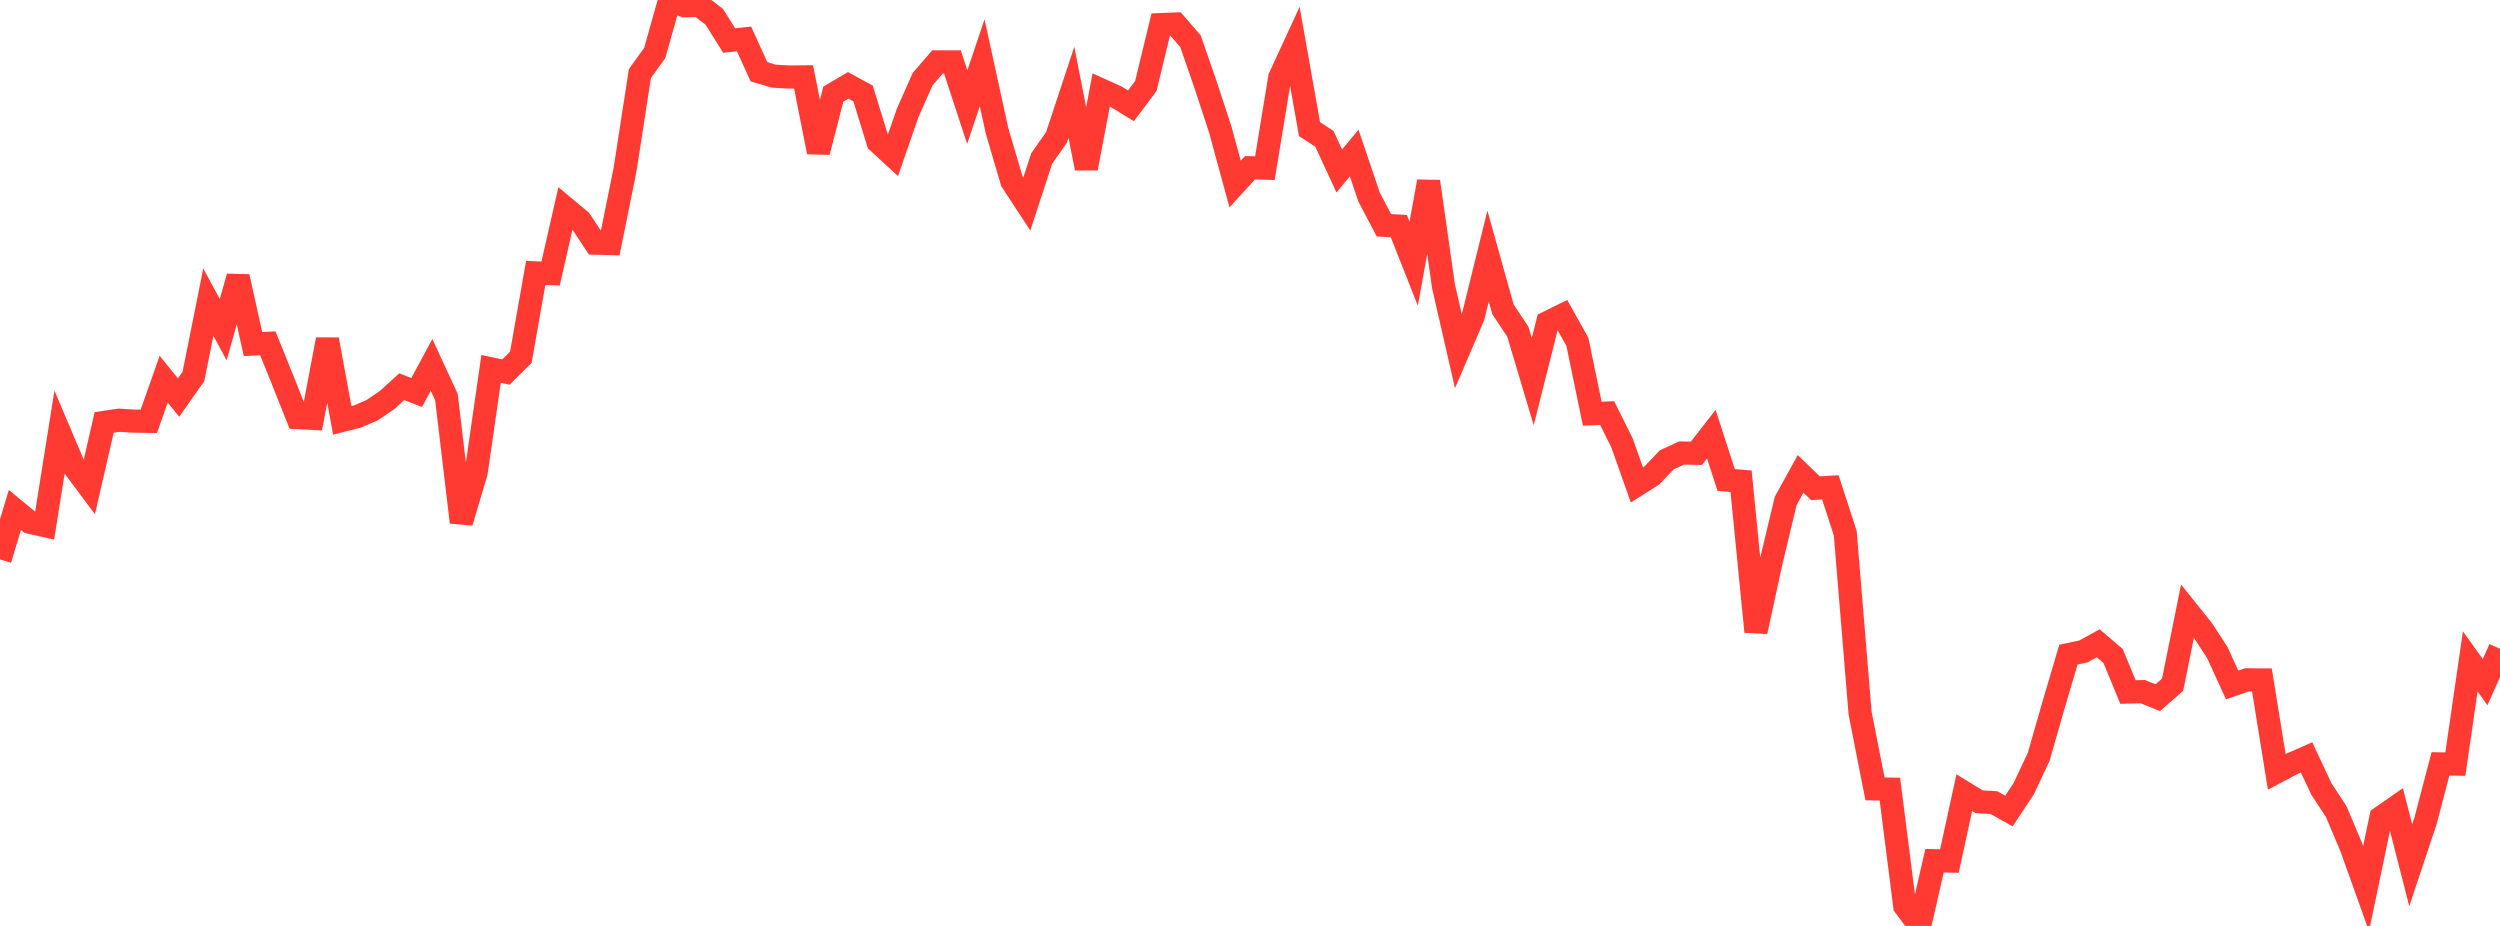 <?xml version="1.0" standalone="no"?>
<!DOCTYPE svg PUBLIC "-//W3C//DTD SVG 1.1//EN" "http://www.w3.org/Graphics/SVG/1.1/DTD/svg11.dtd">

<svg width="135" height="50" viewBox="0 0 135 50" preserveAspectRatio="none" 
  xmlns="http://www.w3.org/2000/svg"
  xmlns:xlink="http://www.w3.org/1999/xlink">


<polyline points="0.0, 30.208 0.804, 27.536 1.607, 28.2 2.411, 28.383 3.214, 23.34 4.018, 25.235 4.821, 26.313 5.625, 22.812 6.429, 22.691 7.232, 22.741 8.036, 22.752 8.839, 20.475 9.643, 21.469 10.446, 20.325 11.25, 16.316 12.054, 17.801 12.857, 14.943 13.661, 18.579 14.464, 18.541 15.268, 20.533 16.071, 22.553 16.875, 22.592 17.679, 18.332 18.482, 22.7 19.286, 22.496 20.089, 22.155 20.893, 21.611 21.696, 20.882 22.5, 21.196 23.304, 19.703 24.107, 21.441 24.911, 28.204 25.714, 25.501 26.518, 19.919 27.321, 20.091 28.125, 19.293 28.929, 14.735 29.732, 14.771 30.536, 11.242 31.339, 11.913 32.143, 13.131 32.946, 13.15 33.75, 9.177 34.554, 3.974 35.357, 2.855 36.161, 0.0 36.964, 0.31 37.768, 0.291 38.571, 0.907 39.375, 2.188 40.179, 2.104 40.982, 3.875 41.786, 4.114 42.589, 4.158 43.393, 4.152 44.196, 8.21 45.0, 5.082 45.804, 4.61 46.607, 5.05 47.411, 7.663 48.214, 8.403 49.018, 6.084 49.821, 4.275 50.625, 3.342 51.429, 3.342 52.232, 5.786 53.036, 3.387 53.839, 7.061 54.643, 9.794 55.446, 11.019 56.25, 8.562 57.054, 7.415 57.857, 4.985 58.661, 9.088 59.464, 4.857 60.268, 5.221 61.071, 5.715 61.875, 4.647 62.679, 1.328 63.482, 1.298 64.286, 2.227 65.089, 4.541 65.893, 6.993 66.696, 9.938 67.5, 9.059 68.304, 9.082 69.107, 4.183 69.911, 2.441 70.714, 6.974 71.518, 7.496 72.321, 9.233 73.125, 8.263 73.929, 10.638 74.732, 12.165 75.536, 12.209 76.339, 14.24 77.143, 9.802 77.946, 15.443 78.75, 18.955 79.554, 17.081 80.357, 13.83 81.161, 16.705 81.964, 17.911 82.768, 20.606 83.571, 17.418 84.375, 17.021 85.179, 18.461 85.982, 22.339 86.786, 22.305 87.589, 23.918 88.393, 26.187 89.196, 25.68 90.0, 24.836 90.804, 24.462 91.607, 24.477 92.411, 23.445 93.214, 25.919 94.018, 25.986 94.821, 34.111 95.625, 30.399 96.429, 27.046 97.232, 25.59 98.036, 26.366 98.839, 26.315 99.643, 28.79 100.446, 38.513 101.25, 42.601 102.054, 42.613 102.857, 48.925 103.661, 50.0 104.464, 46.479 105.268, 46.496 106.071, 42.805 106.875, 43.297 107.679, 43.343 108.482, 43.795 109.286, 42.581 110.089, 40.867 110.893, 38.067 111.696, 35.349 112.5, 35.179 113.304, 34.737 114.107, 35.423 114.911, 37.37 115.714, 37.348 116.518, 37.677 117.321, 36.975 118.125, 32.997 118.929, 34 119.732, 35.232 120.536, 36.988 121.339, 36.709 122.143, 36.716 122.946, 41.683 123.75, 41.256 124.554, 40.9 125.357, 42.605 126.161, 43.836 126.964, 45.739 127.768, 47.985 128.571, 44.145 129.375, 43.587 130.179, 46.726 130.982, 44.316 131.786, 41.25 132.589, 41.262 133.393, 35.716 134.196, 36.835 135.0, 35.035" fill="none" stroke="#ff3a33" stroke-width="1.25"/>

</svg>